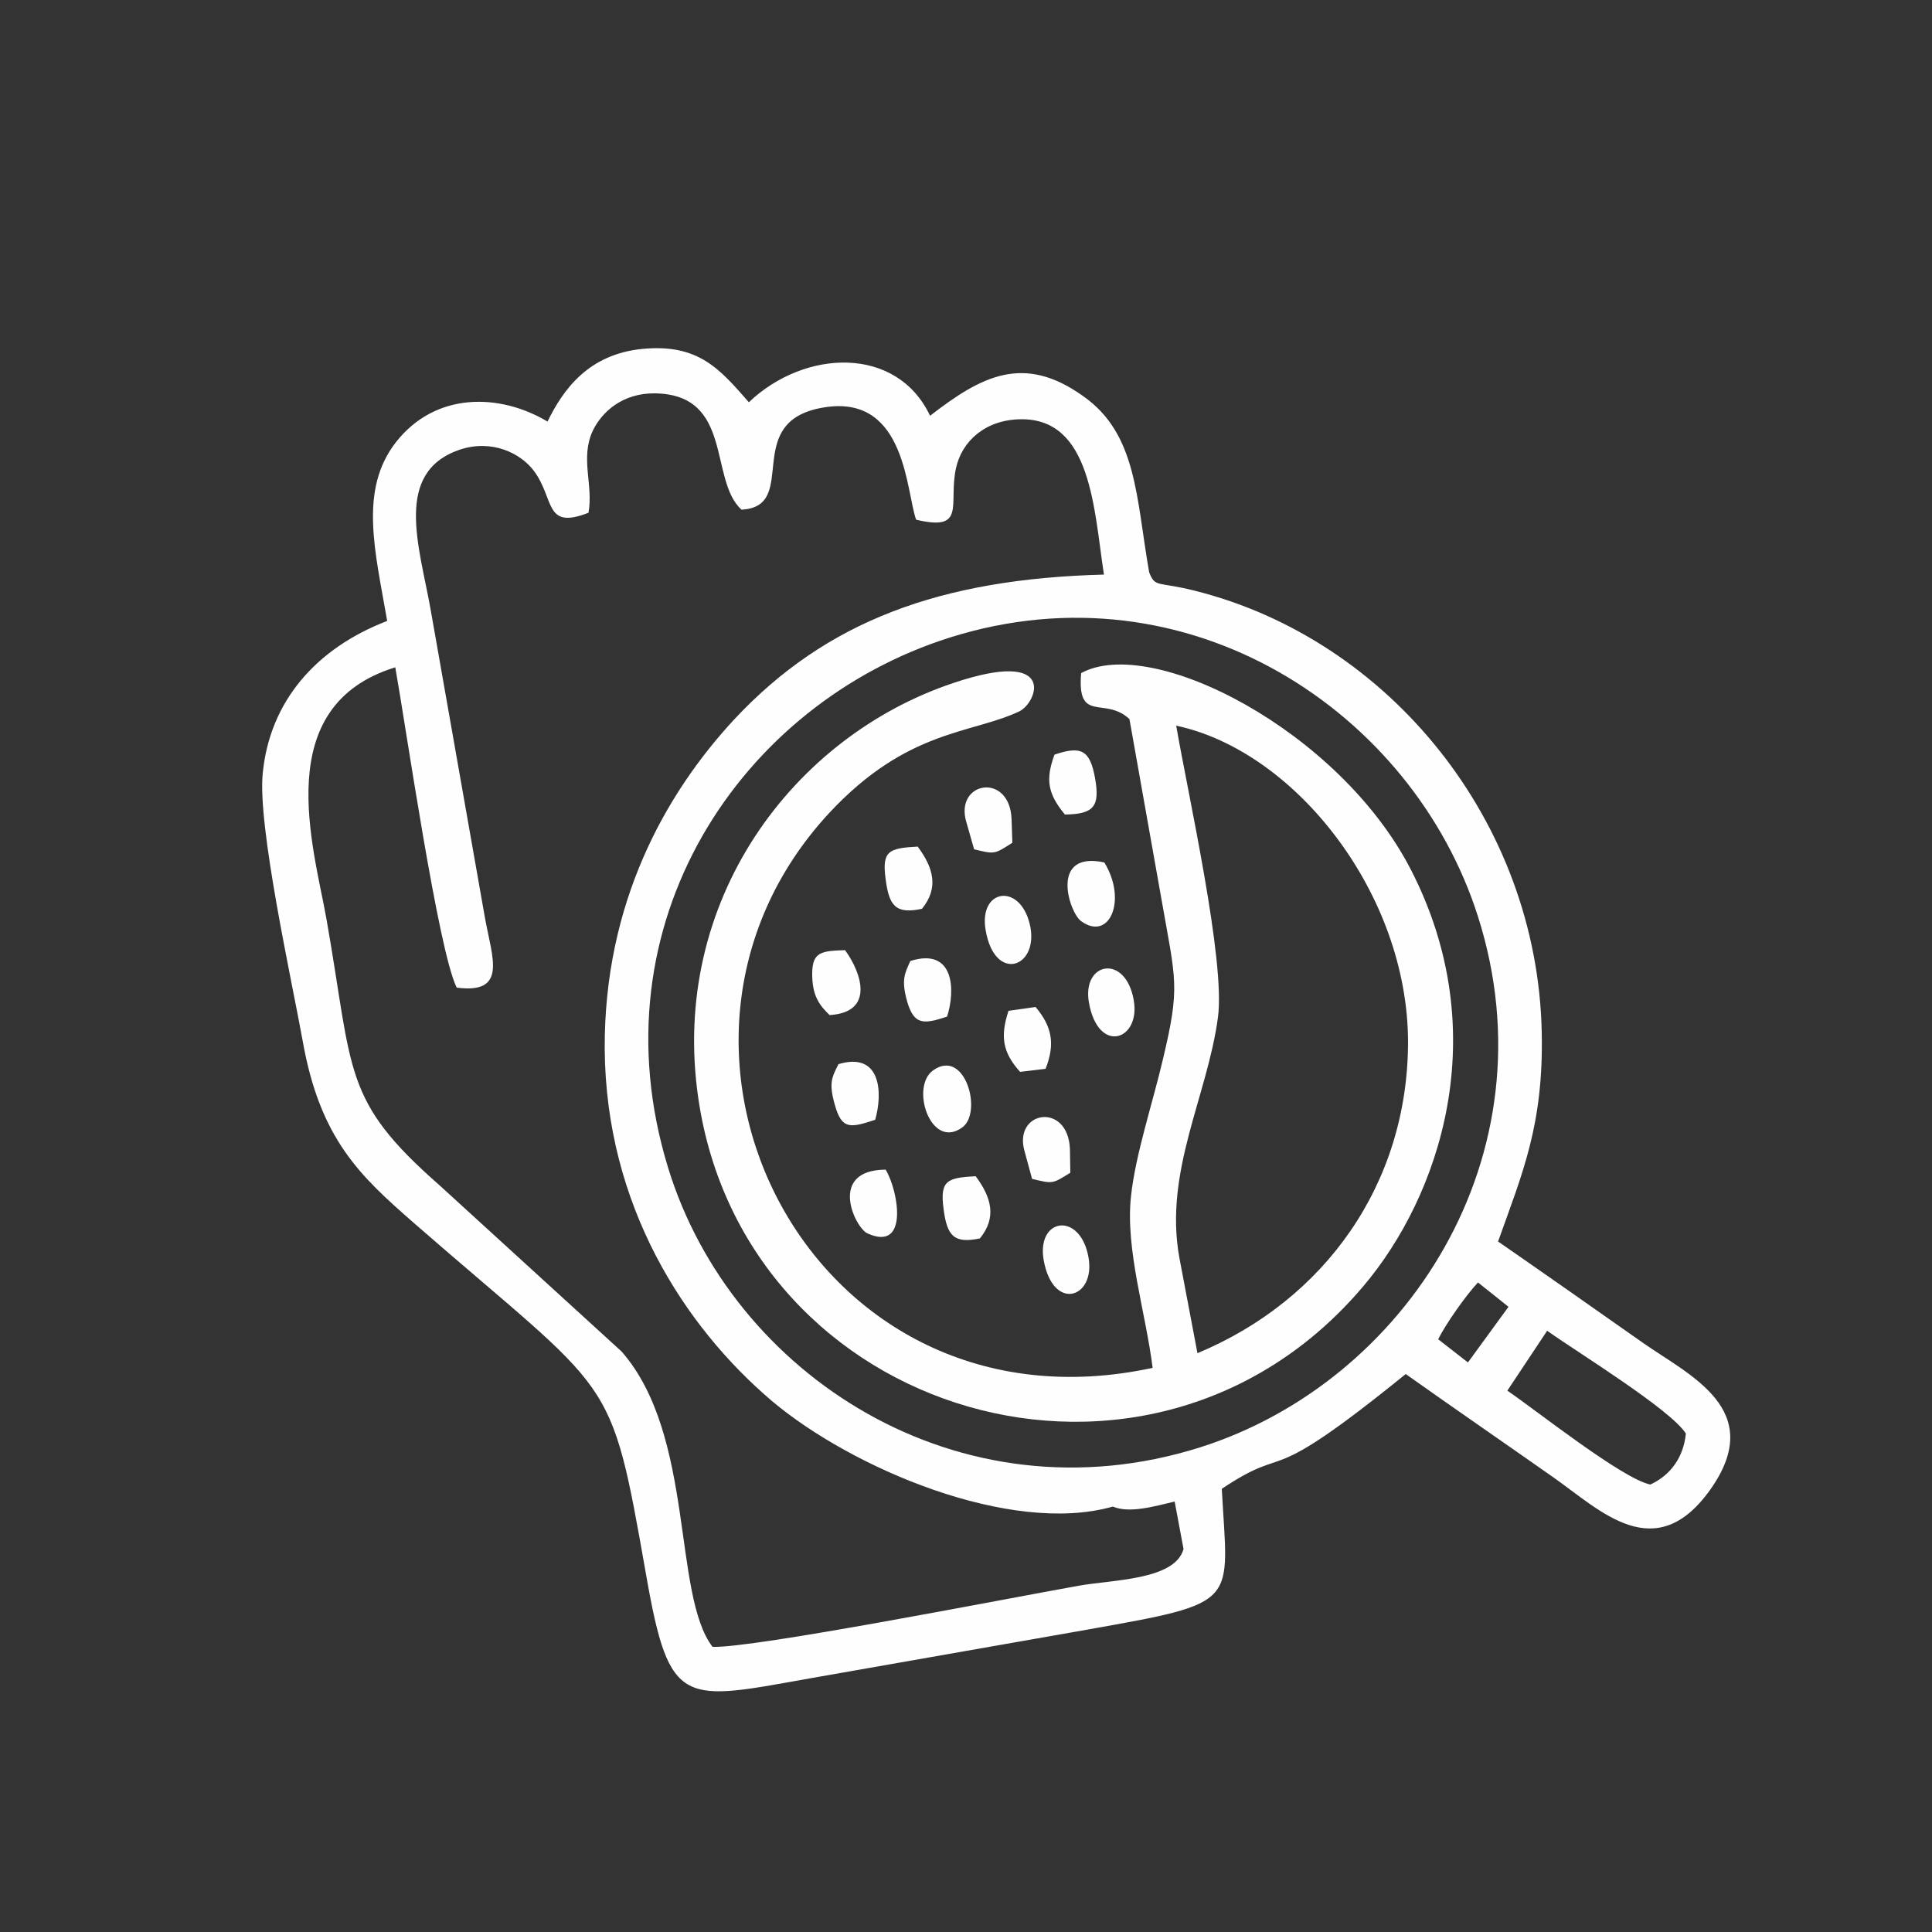 <?xml version="1.0" encoding="UTF-8"?>
<!DOCTYPE svg PUBLIC "-//W3C//DTD SVG 1.1//EN" "http://www.w3.org/Graphics/SVG/1.1/DTD/svg11.dtd">
<!-- Creator: CorelDRAW X8 -->
<svg xmlns="http://www.w3.org/2000/svg" xml:space="preserve" width="50mm" height="50mm" version="1.1" shape-rendering="geometricPrecision" text-rendering="geometricPrecision" image-rendering="optimizeQuality" fill-rule="evenodd" clip-rule="evenodd"
viewBox="0 0 5000 5000"
 xmlns:xlink="http://www.w3.org/1999/xlink">
 <rect x="0" y="0" width="5000" height="5000" fill="#333333" stroke="none"/>
 <g id="Слой_x0020_1">
  <path fill="#FEFEFE" d="M4004 3444c74,53 319,203 359,266 -6,60 -38,107 -92,132 -73,-15 -299,-195 -370,-243l103 -155zm-1124 455c43,18 105,0 160,-13l23 123c-23,81 -185,79 -272,95 -191,34 -842,162 -947,158 -104,-136 -45,-546 -235,-764l-471 -430c-253,-222 -223,-291 -293,-689 -34,-190 -147,-552 178,-652 28,157 111,733 159,829 132,17 92,-76 73,-181l-141 -800c-29,-162 -96,-352 75,-411 83,-28 158,8 193,55 54,73 26,153 141,108 13,-72 -22,-141 11,-212 24,-50 78,-98 161,-97 204,3 139,224 224,301 156,-8 -9,-236 223,-266 203,-26 203,221 229,292 131,31 83,-40 103,-133 15,-70 76,-126 168,-127 183,-2 189,234 215,402 -423,11 -719,120 -957,375 -178,192 -337,475 -335,853 3,405 206,718 433,911 208,175 618,348 882,273zm842 -433c18,-37 71,-113 103,-147l79 63 -105 144 -77 -60zm-1264 -1816c618,-195 1199,193 1367,722 197,619 -188,1206 -720,1374 -623,196 -1212,-188 -1376,-724 -194,-632 188,-1201 729,-1372zm-1456 -43c-185,71 -304,209 -322,394 -14,135 74,531 103,691 45,257 150,352 288,473 522,455 507,378 601,910 61,349 95,327 433,267 235,-41 471,-83 706,-124 403,-72 367,-63 351,-365 186,-124 95,12 476,-297 127,90 252,176 383,268 121,85 263,232 406,30 145,-206 -54,-294 -174,-378 -128,-90 -249,-175 -376,-263 63,-177 118,-302 113,-541 -11,-546 -395,-1017 -897,-1143 -98,-25 -103,-7 -119,-48 -34,-193 -31,-358 -171,-456 -154,-110 -263,-52 -396,51 -86,-182 -324,-173 -469,-35 -76,-87 -131,-152 -276,-138 -140,14 -205,106 -245,188 -124,-74 -290,-77 -392,53 -97,124 -54,283 -23,463z"/>
  <path fill="#FEFEFE" d="M3052 3254c-40,-222 73,-418 100,-621 20,-146 -78,-580 -108,-755 309,66 600,436 600,820 -1,367 -216,667 -545,804l-47 -248zm-254 -1512c-11,132 61,59 125,119 28,156 55,311 83,467 37,211 49,224 3,416 -25,107 -71,246 -82,352 -15,137 38,300 56,444 -884,191 -1399,-830 -837,-1436 202,-217 367,-204 492,-263 47,-23 100,-165 -172,-73 -414,139 -733,563 -659,1073 120,830 1171,1139 1721,488 197,-232 342,-654 123,-1079 -185,-359 -670,-608 -853,-508z"/>
  <path fill="#FEFEFE" d="M2415 2770c-60,42 -7,207 75,148 54,-38 8,-207 -75,-148z"/>
  <path fill="#FEFEFE" d="M2501 2128l20 70c54,13 52,13 99,-17l-2 -60c-4,-124 -149,-99 -117,7z"/>
  <path fill="#FEFEFE" d="M2652 2981l19 70c55,13 52,13 99,-16l-1 -61c-5,-124 -149,-99 -117,7z"/>
  <path fill="#FEFEFE" d="M2858 2232c-143,-31 -91,130 -60,152 73,53 120,-54 60,-152z"/>
  <path fill="#FEFEFE" d="M2292 3027c-151,1 -79,151 -47,165 108,49 80,-111 47,-165z"/>
  <path fill="#FEFEFE" d="M2265 2898c20,-70 15,-177 -95,-144 -17,34 -26,48 -9,107 18,63 40,58 104,37z"/>
  <path fill="#FEFEFE" d="M2386 2352c44,-54 30,-106 -11,-161 -75,4 -93,11 -83,84 9,71 27,91 94,77z"/>
  <path fill="#FEFEFE" d="M2536 3205c44,-54 30,-106 -11,-161 -74,4 -93,11 -83,85 9,70 27,90 94,76z"/>
  <path fill="#FEFEFE" d="M2147 2627c117,-7 83,-109 40,-168 -60,2 -84,4 -85,58 -1,60 19,85 45,110z"/>
  <path fill="#FEFEFE" d="M2451 2631c22,-68 19,-180 -95,-144 -15,33 -24,49 -8,106 18,60 42,58 103,38z"/>
  <path fill="#FEFEFE" d="M2756 2108c75,-1 91,-21 78,-94 -13,-72 -35,-85 -105,-61 -24,65 -17,102 27,155z"/>
  <path fill="#FEFEFE" d="M2640 2774l66 -8c25,-64 17,-109 -26,-160l-70 10c-22,67 -15,108 30,158z"/>
  <path fill="#FEFEFE" d="M2551 2408c23,134 134,98 116,-7 -22,-119 -136,-103 -116,7z"/>
  <path fill="#FEFEFE" d="M2701 3261c24,135 135,99 116,-7 -21,-119 -135,-103 -116,7z"/>
  <path fill="#FEFEFE" d="M2818 2594c24,137 135,98 116,-6 -21,-120 -134,-99 -116,6z"/>
 </g>
</svg>
